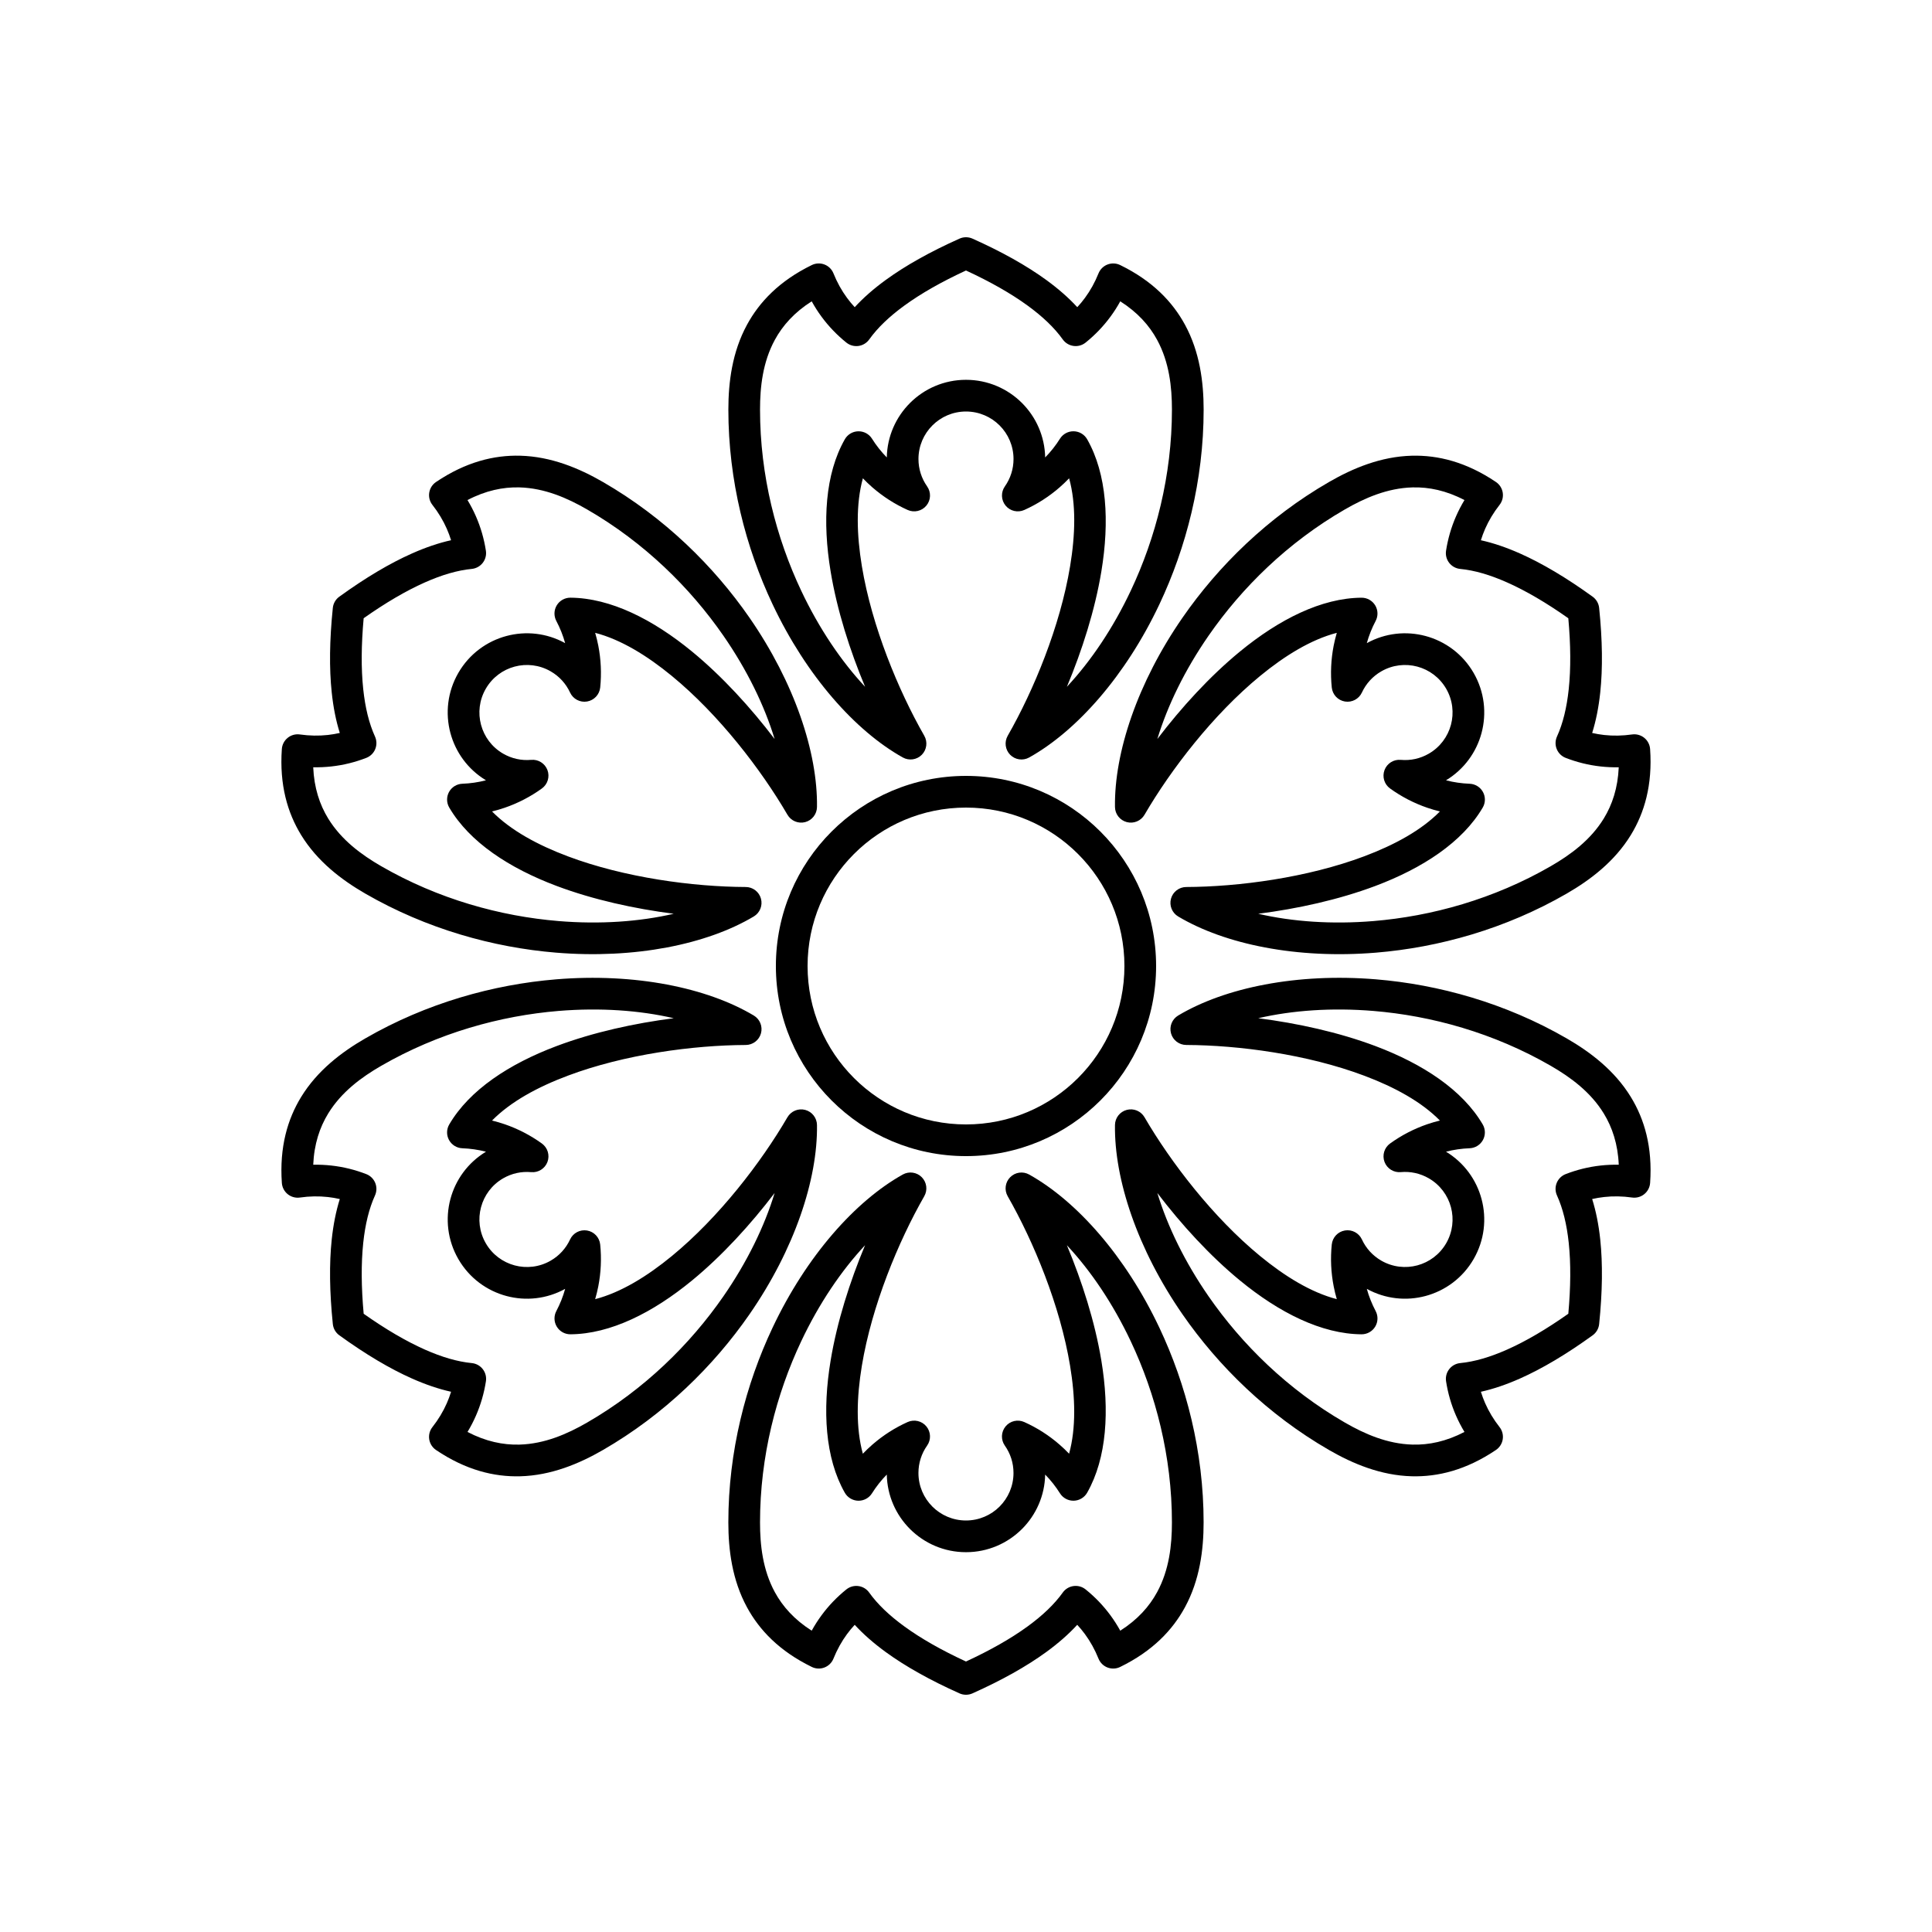 <?xml version="1.0" encoding="UTF-8"?>
<!-- Uploaded to: SVG Repo, www.svgrepo.com, Generator: SVG Repo Mixer Tools -->
<svg fill="#000000" width="800px" height="800px" version="1.1" viewBox="144 144 512 512" xmlns="http://www.w3.org/2000/svg">
 <g>
  <path d="m370.51 225.41c2.258-2.465 5-4.879 8.238-7.231 5.195-3.781 11.703-7.438 19.531-10.941 1.094-0.488 2.34-0.488 3.434 0 7.828 3.504 14.336 7.16 19.531 10.938 3.238 2.356 5.981 4.769 8.242 7.231 0.723-0.777 1.406-1.605 2.047-2.477 1.422-1.934 2.625-4.094 3.582-6.481 0.434-1.082 1.301-1.934 2.387-2.352 1.09-0.418 2.301-0.367 3.352 0.145 8.57 4.18 13.891 9.758 17.191 15.844 3.898 7.188 4.93 15.137 4.93 22.473 0 18.781-4.617 36.551-11.723 51.59-8.961 18.965-21.918 33.562-34.512 40.594-1.645 0.918-3.703 0.629-5.031-0.711-1.324-1.344-1.594-3.402-0.66-5.039 6.891-12.043 13.898-28.996 16.535-44.91 1.395-8.41 1.617-16.523-0.258-23.332-0.805 0.844-1.648 1.648-2.523 2.41-2.789 2.43-5.938 4.457-9.355 5.988-1.727 0.773-3.758 0.301-4.961-1.16-1.203-1.461-1.277-3.543-0.188-5.09 0.734-1.043 1.316-2.203 1.707-3.445 0.383-1.199 0.586-2.477 0.586-3.805 0-3.477-1.41-6.625-3.688-8.906-2.281-2.277-5.43-3.688-8.906-3.688-3.481 0-6.629 1.41-8.906 3.688-2.281 2.281-3.691 5.43-3.691 8.906 0 1.328 0.203 2.606 0.586 3.805 0.391 1.242 0.973 2.402 1.707 3.445 1.09 1.543 1.012 3.629-0.191 5.086-1.203 1.461-3.231 1.938-4.957 1.164-3.418-1.531-6.562-3.559-9.352-5.984-0.879-0.766-1.723-1.57-2.523-2.41-1.875 6.805-1.652 14.918-0.262 23.328 2.637 15.914 9.648 32.863 16.535 44.906 0.934 1.637 0.664 3.699-0.66 5.039-1.328 1.34-3.387 1.629-5.031 0.711-12.594-7.027-25.551-21.625-34.512-40.594-7.106-15.035-11.719-32.805-11.719-51.586 0-7.336 1.027-15.285 4.926-22.473 3.301-6.086 8.621-11.664 17.191-15.848 1.047-0.512 2.262-0.562 3.348-0.145 1.09 0.418 1.953 1.27 2.387 2.352 0.961 2.391 2.164 4.551 3.586 6.484 0.641 0.875 1.324 1.699 2.051 2.481zm29.488-9.727c-6.465 2.988-11.902 6.078-16.312 9.285-4 2.91-7.125 5.894-9.336 8.992-0.672 0.941-1.699 1.562-2.844 1.723-1.145 0.156-2.305-0.164-3.207-0.887-2.473-1.992-4.691-4.289-6.606-6.894-0.938-1.273-1.801-2.625-2.582-4.047-4.602 2.922-7.719 6.426-9.781 10.23-3.199 5.898-3.914 12.453-3.914 18.473 0 17.477 4.305 34.008 10.918 48 4.715 9.977 10.59 18.672 16.922 25.445-4.039-9.648-7.434-20.305-9.129-30.547-2.195-13.242-1.484-25.816 3.758-35.035 0.73-1.285 2.078-2.09 3.555-2.121 1.48-0.035 2.863 0.711 3.648 1.961 1.129 1.797 2.445 3.461 3.922 4.969 0.109-5.633 2.438-10.719 6.144-14.426 3.797-3.797 9.047-6.148 14.844-6.148s11.043 2.352 14.844 6.148c3.703 3.707 6.031 8.793 6.141 14.426 1.48-1.508 2.797-3.172 3.922-4.969 0.789-1.254 2.172-2 3.648-1.965 1.477 0.031 2.828 0.836 3.559 2.121 5.242 9.223 5.949 21.797 3.758 35.039-1.699 10.242-5.094 20.898-9.133 30.551 6.332-6.777 12.207-15.469 16.922-25.449 6.613-13.992 10.918-30.523 10.918-48 0-6.019-0.715-12.574-3.914-18.469-2.062-3.809-5.18-7.312-9.781-10.234-0.781 1.426-1.645 2.773-2.582 4.047-1.914 2.606-4.133 4.902-6.606 6.891-0.902 0.723-2.059 1.043-3.203 0.883-1.145-0.156-2.172-0.777-2.844-1.719-2.211-3.098-5.34-6.078-9.34-8.988-4.41-3.207-9.848-6.297-16.309-9.285z" fill-rule="evenodd"/>
  <path d="m536.45 287.17c3.262 0.723 6.723 1.891 10.379 3.516 5.875 2.613 12.293 6.422 19.246 11.449 0.969 0.699 1.59 1.781 1.715 2.973 0.879 8.531 0.969 15.992 0.293 22.383-0.422 3.981-1.141 7.562-2.144 10.754 1.039 0.234 2.098 0.414 3.168 0.535 2.387 0.262 4.859 0.223 7.406-0.141 1.152-0.164 2.324 0.16 3.231 0.891 0.906 0.734 1.469 1.812 1.551 2.973 0.664 9.516-1.504 16.914-5.125 22.812-4.273 6.969-10.645 11.836-17 15.508-16.262 9.387-33.961 14.277-50.535 15.641-20.906 1.723-40.027-2.199-52.414-9.59-1.617-0.965-2.394-2.894-1.898-4.711 0.5-1.82 2.148-3.086 4.035-3.094 13.875-0.055 32.059-2.461 47.16-8.133 7.981-3 15.117-6.863 20.074-11.891-1.129-0.277-2.246-0.602-3.348-0.98-3.5-1.203-6.828-2.914-9.863-5.109-1.535-1.105-2.137-3.102-1.473-4.875 0.66-1.77 2.426-2.879 4.312-2.707 1.27 0.113 2.562 0.039 3.836-0.242 1.23-0.273 2.438-0.734 3.586-1.398 3.012-1.738 5.035-4.531 5.871-7.648 0.832-3.113 0.48-6.543-1.258-9.555-1.742-3.012-4.535-5.035-7.648-5.871-3.113-0.832-6.547-0.48-9.559 1.262-1.148 0.66-2.152 1.477-3.004 2.406-0.879 0.961-1.59 2.043-2.125 3.199-0.797 1.719-2.641 2.691-4.504 2.383-1.867-0.312-3.293-1.832-3.484-3.715-0.383-3.723-0.203-7.461 0.504-11.094 0.227-1.141 0.5-2.273 0.828-3.391-6.832 1.781-13.75 6.031-20.336 11.441-12.461 10.242-23.637 24.785-30.621 36.773-0.949 1.629-2.871 2.426-4.695 1.945-1.824-0.48-3.106-2.113-3.133-4-0.207-14.418 5.957-32.938 17.902-50.184 9.469-13.672 22.551-26.555 38.812-35.941 6.356-3.672 13.754-6.754 21.93-6.973 6.918-0.184 14.41 1.633 22.316 6.965 0.969 0.652 1.617 1.676 1.801 2.828 0.18 1.152-0.125 2.324-0.844 3.242-1.59 2.027-2.856 4.148-3.824 6.348-0.434 0.992-0.809 1.996-1.121 3.016zm23.168 20.672c-5.82-4.102-11.219-7.266-16.199-9.48-4.519-2.012-8.664-3.227-12.453-3.59-1.152-0.113-2.203-0.691-2.914-1.605-0.711-0.91-1.012-2.074-0.836-3.219 0.488-3.137 1.367-6.207 2.668-9.168 0.637-1.445 1.371-2.867 2.215-4.258-4.832-2.523-9.426-3.473-13.754-3.356-6.707 0.18-12.738 2.836-17.953 5.848-15.133 8.738-27.301 20.73-36.109 33.453-6.285 9.07-10.875 18.508-13.578 27.379 6.34-8.324 13.867-16.59 21.895-23.184 10.367-8.52 21.613-14.191 32.219-14.262 1.477-0.008 2.848 0.758 3.617 2.019 0.766 1.266 0.812 2.836 0.121 4.141-0.992 1.875-1.773 3.848-2.34 5.879 4.93-2.719 10.5-3.246 15.562-1.891 5.188 1.391 9.848 4.762 12.746 9.781 2.898 5.019 3.488 10.738 2.098 15.93-1.355 5.062-4.598 9.621-9.418 12.531 2.043 0.527 4.144 0.832 6.262 0.914 1.477 0.055 2.816 0.879 3.527 2.176 0.711 1.293 0.688 2.867-0.059 4.141-5.367 9.152-15.902 16.051-28.465 20.773-9.723 3.652-20.648 6.039-31.027 7.367 9.035 2.098 19.504 2.84 30.5 1.934 15.426-1.27 31.895-5.809 47.027-14.547 5.215-3.012 10.535-6.906 14.043-12.625 2.262-3.688 3.738-8.145 3.969-13.586-1.625 0.031-3.223-0.039-4.793-0.215-3.215-0.355-6.312-1.129-9.273-2.277-1.074-0.418-1.934-1.262-2.367-2.332-0.438-1.066-0.41-2.269 0.066-3.32 1.578-3.465 2.598-7.664 3.117-12.582 0.574-5.422 0.527-11.676-0.113-18.77z" fill-rule="evenodd"/>
  <path d="m234.05 338.24c-1.004-3.188-1.723-6.769-2.141-10.75-0.676-6.391-0.586-13.855 0.293-22.387 0.121-1.191 0.746-2.273 1.715-2.973 6.949-5.027 13.367-8.836 19.238-11.445 3.656-1.629 7.121-2.797 10.383-3.523-0.312-1.016-0.688-2.019-1.121-3.012-0.965-2.195-2.234-4.32-3.82-6.344-0.723-0.914-1.027-2.09-0.844-3.242 0.18-1.152 0.832-2.176 1.797-2.828 7.906-5.332 15.398-7.152 22.32-6.969 8.172 0.219 15.57 3.301 21.926 6.973 16.266 9.387 29.348 22.27 38.816 35.941 11.945 17.246 18.105 35.766 17.898 50.184-0.027 1.887-1.305 3.523-3.129 4.004-1.824 0.477-3.746-0.32-4.695-1.949-6.984-11.984-18.16-26.531-30.625-36.773-6.586-5.41-13.5-9.66-20.336-11.441 0.328 1.117 0.602 2.25 0.828 3.391 0.707 3.633 0.887 7.371 0.508 11.098-0.195 1.879-1.621 3.402-3.488 3.711-1.863 0.312-3.707-0.66-4.5-2.379-0.535-1.16-1.25-2.242-2.129-3.203-0.848-0.93-1.855-1.746-3.004-2.406-3.012-1.742-6.441-2.094-9.555-1.262-3.117 0.836-5.91 2.859-7.648 5.871-1.742 3.012-2.094 6.441-1.258 9.555 0.832 3.117 2.856 5.91 5.867 7.648 1.148 0.664 2.356 1.125 3.586 1.398 1.273 0.281 2.566 0.355 3.836 0.242 1.883-0.172 3.648 0.938 4.312 2.707 0.664 1.773 0.059 3.769-1.473 4.875-3.035 2.195-6.363 3.906-9.859 5.109-1.102 0.379-2.219 0.703-3.352 0.98 4.961 5.027 12.098 8.891 20.078 11.891 15.098 5.672 33.281 8.078 47.156 8.133 1.883 0.008 3.535 1.273 4.031 3.09 0.496 1.82-0.277 3.746-1.898 4.715-12.383 7.391-31.504 11.312-52.41 9.59-16.574-1.363-34.27-6.254-50.535-15.641-6.356-3.672-12.723-8.539-17-15.508-3.621-5.898-5.793-13.297-5.129-22.809 0.082-1.164 0.645-2.242 1.551-2.973 0.906-0.734 2.078-1.055 3.231-0.891 2.547 0.359 5.023 0.398 7.41 0.137 1.074-0.121 2.129-0.301 3.168-0.535zm6.324-30.402c-0.645 7.094-0.688 13.348-0.117 18.77 0.52 4.922 1.543 9.117 3.121 12.582 0.477 1.051 0.504 2.254 0.066 3.324-0.434 1.07-1.293 1.914-2.371 2.332-2.961 1.148-6.055 1.922-9.273 2.273-1.57 0.176-3.168 0.246-4.793 0.215 0.23 5.441 1.707 9.898 3.969 13.586 3.512 5.719 8.828 9.613 14.043 12.625 15.133 8.738 31.602 13.277 47.027 14.547 10.996 0.906 21.465 0.164 30.496-1.934-10.375-1.328-21.301-3.715-31.02-7.367-12.562-4.719-23.098-11.621-28.461-20.773-0.75-1.273-0.77-2.848-0.062-4.141 0.711-1.297 2.051-2.121 3.527-2.176 2.117-0.078 4.219-0.387 6.262-0.914-4.824-2.91-8.062-7.469-9.422-12.531-1.391-5.191-0.801-10.91 2.098-15.93s7.559-8.391 12.746-9.781c5.062-1.355 10.633-0.828 15.562 1.891-0.566-2.031-1.348-4.004-2.34-5.879-0.691-1.309-0.645-2.879 0.121-4.144 0.766-1.262 2.141-2.027 3.617-2.019 10.605 0.074 21.852 5.746 32.223 14.266 8.023 6.594 15.555 14.859 21.891 23.184-2.699-8.871-7.293-18.305-13.574-27.379-8.812-12.723-20.98-24.715-36.113-33.453-5.215-3.012-11.246-5.668-17.953-5.848-4.324-0.113-8.922 0.832-13.75 3.356 0.84 1.391 1.578 2.812 2.211 4.258 1.301 2.961 2.18 6.031 2.664 9.168 0.176 1.141-0.125 2.305-0.836 3.219-0.707 0.91-1.762 1.488-2.91 1.602-3.789 0.367-7.934 1.582-12.453 3.594-4.981 2.215-10.379 5.379-16.195 9.48z" fill-rule="evenodd"/>
  <path d="m263.54 512.83c-3.262-0.723-6.723-1.891-10.379-3.516-5.875-2.613-12.293-6.422-19.242-11.449-0.969-0.699-1.594-1.781-1.715-2.969-0.879-8.535-0.969-15.996-0.297-22.387 0.422-3.981 1.141-7.562 2.144-10.75-1.039-0.238-2.094-0.418-3.168-0.535-2.387-0.266-4.859-0.227-7.406 0.137-1.152 0.164-2.324-0.16-3.231-0.891-0.906-0.734-1.469-1.809-1.551-2.973-0.664-9.512 1.508-16.914 5.125-22.812 4.277-6.969 10.645-11.836 17-15.504 16.266-9.391 33.961-14.277 50.539-15.645 20.902-1.723 40.023 2.199 52.41 9.59 1.617 0.969 2.394 2.894 1.898 4.715-0.5 1.816-2.148 3.082-4.031 3.09-13.875 0.059-32.059 2.461-47.16 8.137-7.981 2.996-15.117 6.859-20.078 11.887 1.129 0.277 2.25 0.605 3.352 0.98 3.496 1.203 6.824 2.918 9.859 5.109 1.535 1.109 2.137 3.106 1.477 4.875-0.664 1.773-2.43 2.883-4.312 2.711-1.273-0.117-2.566-0.039-3.84 0.238-1.23 0.273-2.438 0.734-3.586 1.398-3.012 1.738-5.035 4.535-5.867 7.648-0.836 3.113-0.484 6.543 1.258 9.559 1.738 3.012 4.531 5.031 7.648 5.867 3.113 0.832 6.543 0.48 9.555-1.258 1.148-0.664 2.156-1.48 3.004-2.41 0.879-0.961 1.594-2.043 2.129-3.199 0.793-1.719 2.637-2.691 4.5-2.379 1.867 0.309 3.293 1.832 3.484 3.711 0.383 3.727 0.203 7.465-0.504 11.094-0.223 1.141-0.5 2.273-0.828 3.391 6.832-1.781 13.75-6.031 20.336-11.441 12.465-10.242 23.637-24.785 30.621-36.77 0.953-1.629 2.871-2.426 4.695-1.949 1.824 0.48 3.106 2.117 3.133 4 0.207 14.422-5.957 32.941-17.898 50.184-9.473 13.672-22.555 26.555-38.816 35.945-6.356 3.668-13.754 6.75-21.926 6.969-6.922 0.188-14.414-1.633-22.32-6.965-0.965-0.652-1.617-1.676-1.801-2.828-0.18-1.148 0.125-2.324 0.844-3.242 1.59-2.027 2.859-4.148 3.824-6.348 0.434-0.992 0.809-1.996 1.121-3.016zm-23.164-20.672c5.816 4.102 11.215 7.269 16.195 9.484 4.519 2.008 8.668 3.223 12.457 3.59 1.148 0.109 2.203 0.688 2.91 1.602 0.711 0.914 1.012 2.078 0.836 3.219-0.488 3.137-1.367 6.207-2.668 9.168-0.637 1.449-1.371 2.871-2.211 4.262 4.828 2.519 9.426 3.469 13.75 3.352 6.707-0.18 12.738-2.836 17.953-5.848 15.133-8.738 27.301-20.73 36.113-33.453 6.281-9.07 10.871-18.504 13.574-27.379-6.34 8.324-13.867 16.59-21.891 23.184-10.371 8.52-21.613 14.191-32.219 14.262-1.48 0.012-2.852-0.758-3.617-2.019-0.77-1.262-0.812-2.836-0.125-4.141 0.992-1.875 1.777-3.848 2.34-5.879-4.93 2.719-10.496 3.25-15.562 1.891-5.188-1.391-9.848-4.762-12.746-9.781s-3.488-10.738-2.098-15.93c1.359-5.062 4.598-9.621 9.422-12.531-2.047-0.523-4.144-0.832-6.266-0.91-1.477-0.055-2.816-0.883-3.527-2.18-0.711-1.293-0.688-2.867 0.062-4.141 5.363-9.148 15.898-16.051 28.465-20.773 9.719-3.652 20.645-6.039 31.023-7.367-9.035-2.094-19.5-2.836-30.5-1.934-15.422 1.273-31.895 5.812-47.027 14.547-5.215 3.012-10.531 6.906-14.039 12.625-2.266 3.691-3.742 8.145-3.973 13.586 1.625-0.031 3.223 0.043 4.793 0.215 3.219 0.355 6.312 1.129 9.273 2.277 1.078 0.418 1.934 1.262 2.367 2.332 0.438 1.07 0.41 2.269-0.066 3.32-1.578 3.465-2.598 7.664-3.117 12.582-0.57 5.422-0.527 11.68 0.117 18.77z" fill-rule="evenodd"/>
  <path d="m565.94 461.76c1.004 3.188 1.723 6.769 2.144 10.746 0.672 6.394 0.586 13.855-0.293 22.391-0.125 1.188-0.746 2.269-1.715 2.969-6.953 5.027-13.371 8.836-19.242 11.449-3.656 1.625-7.117 2.793-10.383 3.519 0.316 1.016 0.688 2.023 1.121 3.012 0.969 2.199 2.234 4.32 3.824 6.344 0.719 0.918 1.023 2.09 0.844 3.242-0.184 1.152-0.836 2.176-1.801 2.828-7.906 5.332-15.398 7.152-22.316 6.969-8.176-0.219-15.574-3.301-21.93-6.969-16.262-9.391-29.344-22.273-38.816-35.945-11.941-17.246-18.105-35.766-17.898-50.184 0.027-1.887 1.309-3.523 3.133-4 1.824-0.48 3.742 0.316 4.691 1.945 6.988 11.988 18.16 26.531 30.625 36.773 6.586 5.41 13.504 9.66 20.336 11.441-0.328-1.117-0.602-2.25-0.824-3.391-0.711-3.629-0.891-7.371-0.508-11.094 0.191-1.883 1.617-3.402 3.484-3.715 1.863-0.312 3.707 0.664 4.504 2.379 0.535 1.16 1.246 2.242 2.125 3.203 0.852 0.93 1.855 1.746 3.004 2.41 3.012 1.738 6.445 2.09 9.559 1.258 3.113-0.836 5.906-2.856 7.648-5.867 1.738-3.016 2.09-6.445 1.258-9.559-0.836-3.113-2.859-5.91-5.871-7.648-1.148-0.664-2.356-1.125-3.586-1.398-1.273-0.281-2.566-0.355-3.836-0.242-1.883 0.172-3.648-0.938-4.312-2.707-0.66-1.773-0.059-3.769 1.473-4.875 3.035-2.191 6.363-3.906 9.859-5.109 1.102-0.375 2.219-0.703 3.352-0.977-4.957-5.027-12.098-8.895-20.078-11.891-15.098-5.676-33.281-8.078-47.152-8.137-1.887-0.008-3.535-1.27-4.035-3.09-0.496-1.82 0.281-3.746 1.898-4.715 12.383-7.391 31.504-11.312 52.41-9.59 16.574 1.367 34.273 6.254 50.535 15.645 6.356 3.668 12.723 8.535 17 15.504 3.621 5.898 5.793 13.297 5.129 22.809-0.082 1.164-0.645 2.242-1.551 2.973-0.906 0.734-2.074 1.059-3.231 0.895-2.547-0.363-5.019-0.402-7.41-0.137-1.074 0.117-2.129 0.297-3.168 0.535zm-6.32 30.398c0.641-7.09 0.688-13.348 0.113-18.77-0.52-4.918-1.543-9.117-3.117-12.582-0.48-1.051-0.504-2.254-0.07-3.324 0.438-1.07 1.293-1.914 2.371-2.332 2.961-1.148 6.059-1.918 9.273-2.273 1.57-0.172 3.168-0.246 4.797-0.215-0.23-5.441-1.711-9.895-3.973-13.586-3.508-5.719-8.828-9.613-14.043-12.625-15.133-8.734-31.602-13.273-47.023-14.543-11-0.906-21.465-0.164-30.5 1.93 10.379 1.328 21.301 3.715 31.023 7.367 12.562 4.723 23.098 11.625 28.461 20.773 0.746 1.273 0.77 2.848 0.059 4.141-0.711 1.297-2.051 2.121-3.527 2.18-2.117 0.078-4.215 0.383-6.258 0.91 4.82 2.91 8.062 7.469 9.418 12.531 1.391 5.191 0.801 10.91-2.098 15.93-2.898 5.019-7.559 8.391-12.746 9.781-5.062 1.359-10.633 0.828-15.562-1.891 0.566 2.031 1.352 4.004 2.344 5.883 0.688 1.305 0.641 2.879-0.125 4.141s-2.141 2.027-3.617 2.019c-10.605-0.074-21.852-5.746-32.219-14.266-8.027-6.594-15.555-14.859-21.895-23.184 2.703 8.871 7.293 18.309 13.574 27.379 8.812 12.723 20.98 24.715 36.113 33.453 5.215 3.012 11.246 5.668 17.953 5.848 4.328 0.117 8.922-0.832 13.75-3.356-0.84-1.391-1.574-2.812-2.211-4.258-1.301-2.961-2.18-6.031-2.664-9.168-0.176-1.141 0.125-2.305 0.836-3.215 0.707-0.914 1.762-1.492 2.91-1.605 3.789-0.363 7.934-1.582 12.457-3.59 4.981-2.215 10.375-5.383 16.195-9.484z" fill-rule="evenodd"/>
  <path d="m429.48 574.59c-2.258 2.465-5 4.879-8.234 7.231-5.199 3.781-11.707 7.438-19.535 10.941-1.094 0.488-2.34 0.488-3.434 0-7.828-3.504-14.332-7.156-19.531-10.938-3.238-2.356-5.981-4.769-8.238-7.231-0.727 0.781-1.41 1.605-2.051 2.477-1.418 1.934-2.621 4.094-3.582 6.481-0.434 1.082-1.297 1.934-2.387 2.352-1.09 0.422-2.301 0.367-3.348-0.145-8.57-4.18-13.895-9.758-17.195-15.844-3.898-7.184-4.926-15.133-4.926-22.473 0-18.781 4.613-36.551 11.719-51.59 8.961-18.965 21.918-33.562 34.512-40.594 1.648-0.918 3.703-0.625 5.031 0.715 1.324 1.34 1.598 3.398 0.66 5.035-6.887 12.047-13.898 28.996-16.535 44.91-1.391 8.41-1.613 16.523 0.258 23.332 0.805-0.84 1.648-1.645 2.527-2.41 2.789-2.43 5.938-4.457 9.352-5.988 1.727-0.773 3.758-0.297 4.961 1.16 1.203 1.461 1.281 3.547 0.191 5.09-0.738 1.043-1.32 2.203-1.711 3.445-0.383 1.199-0.586 2.477-0.586 3.805 0 3.477 1.41 6.625 3.691 8.906 2.277 2.277 5.426 3.688 8.906 3.688 3.477 0 6.625-1.41 8.906-3.688 2.277-2.281 3.688-5.43 3.688-8.906 0-1.328-0.203-2.606-0.582-3.805-0.395-1.242-0.977-2.402-1.711-3.441-1.09-1.547-1.012-3.629 0.191-5.09 1.203-1.461 3.231-1.938 4.957-1.16 3.418 1.531 6.566 3.555 9.352 5.984 0.879 0.762 1.723 1.566 2.527 2.41 1.871-6.809 1.652-14.922 0.258-23.332-2.637-15.914-9.645-32.863-16.531-44.906-0.938-1.637-0.668-3.695 0.66-5.035 1.324-1.344 3.383-1.633 5.027-0.715 12.594 7.027 25.551 21.625 34.512 40.594 7.106 15.035 11.723 32.805 11.723 51.586 0 7.34-1.031 15.285-4.93 22.473-3.297 6.086-8.621 11.668-17.191 15.848-1.047 0.512-2.258 0.562-3.348 0.145-1.086-0.418-1.953-1.27-2.387-2.352-0.961-2.387-2.164-4.547-3.586-6.484-0.641-0.871-1.324-1.699-2.051-2.481zm-29.484 9.727c6.461-2.988 11.902-6.078 16.309-9.285 4-2.91 7.129-5.894 9.34-8.992 0.668-0.941 1.699-1.562 2.844-1.719 1.145-0.16 2.301 0.16 3.203 0.887 2.477 1.988 4.691 4.285 6.609 6.894 0.934 1.273 1.797 2.621 2.582 4.043 4.598-2.922 7.715-6.426 9.777-10.23 3.199-5.898 3.914-12.449 3.914-18.473 0-17.473-4.305-34.008-10.914-48-4.715-9.977-10.594-18.672-16.926-25.445 4.039 9.652 7.434 20.305 9.133 30.551 2.191 13.238 1.48 25.812-3.758 35.031-0.73 1.285-2.082 2.09-3.559 2.125-1.477 0.031-2.863-0.715-3.648-1.965-1.129-1.797-2.441-3.461-3.922-4.965-0.109 5.629-2.434 10.715-6.141 14.422-3.801 3.797-9.047 6.148-14.844 6.148s-11.047-2.352-14.844-6.148c-3.707-3.707-6.035-8.793-6.144-14.422-1.477 1.504-2.793 3.172-3.922 4.969-0.785 1.25-2.172 1.996-3.648 1.965-1.477-0.035-2.828-0.84-3.559-2.125-5.238-9.219-5.949-21.797-3.754-35.035 1.695-10.246 5.09-20.902 9.129-30.555-6.332 6.777-12.207 15.473-16.922 25.449-6.613 13.992-10.918 30.523-10.918 48 0 6.023 0.715 12.574 3.914 18.473 2.062 3.805 5.184 7.309 9.781 10.23 0.785-1.426 1.645-2.773 2.582-4.043 1.914-2.609 4.133-4.906 6.609-6.894 0.898-0.723 2.059-1.043 3.203-0.883 1.141 0.156 2.172 0.777 2.84 1.719 2.211 3.098 5.34 6.082 9.34 8.988 4.41 3.207 9.848 6.297 16.312 9.285z" fill-rule="evenodd"/>
  <path d="m400 349.62c-27.824 0-50.383 22.559-50.383 50.383s22.559 50.379 50.383 50.379 50.379-22.555 50.379-50.379-22.555-50.383-50.379-50.383zm0 8.398c23.188 0 41.984 18.797 41.984 41.984s-18.797 41.984-41.984 41.984-41.984-18.797-41.984-41.984 18.797-41.984 41.984-41.984z"/>
 </g>
</svg>